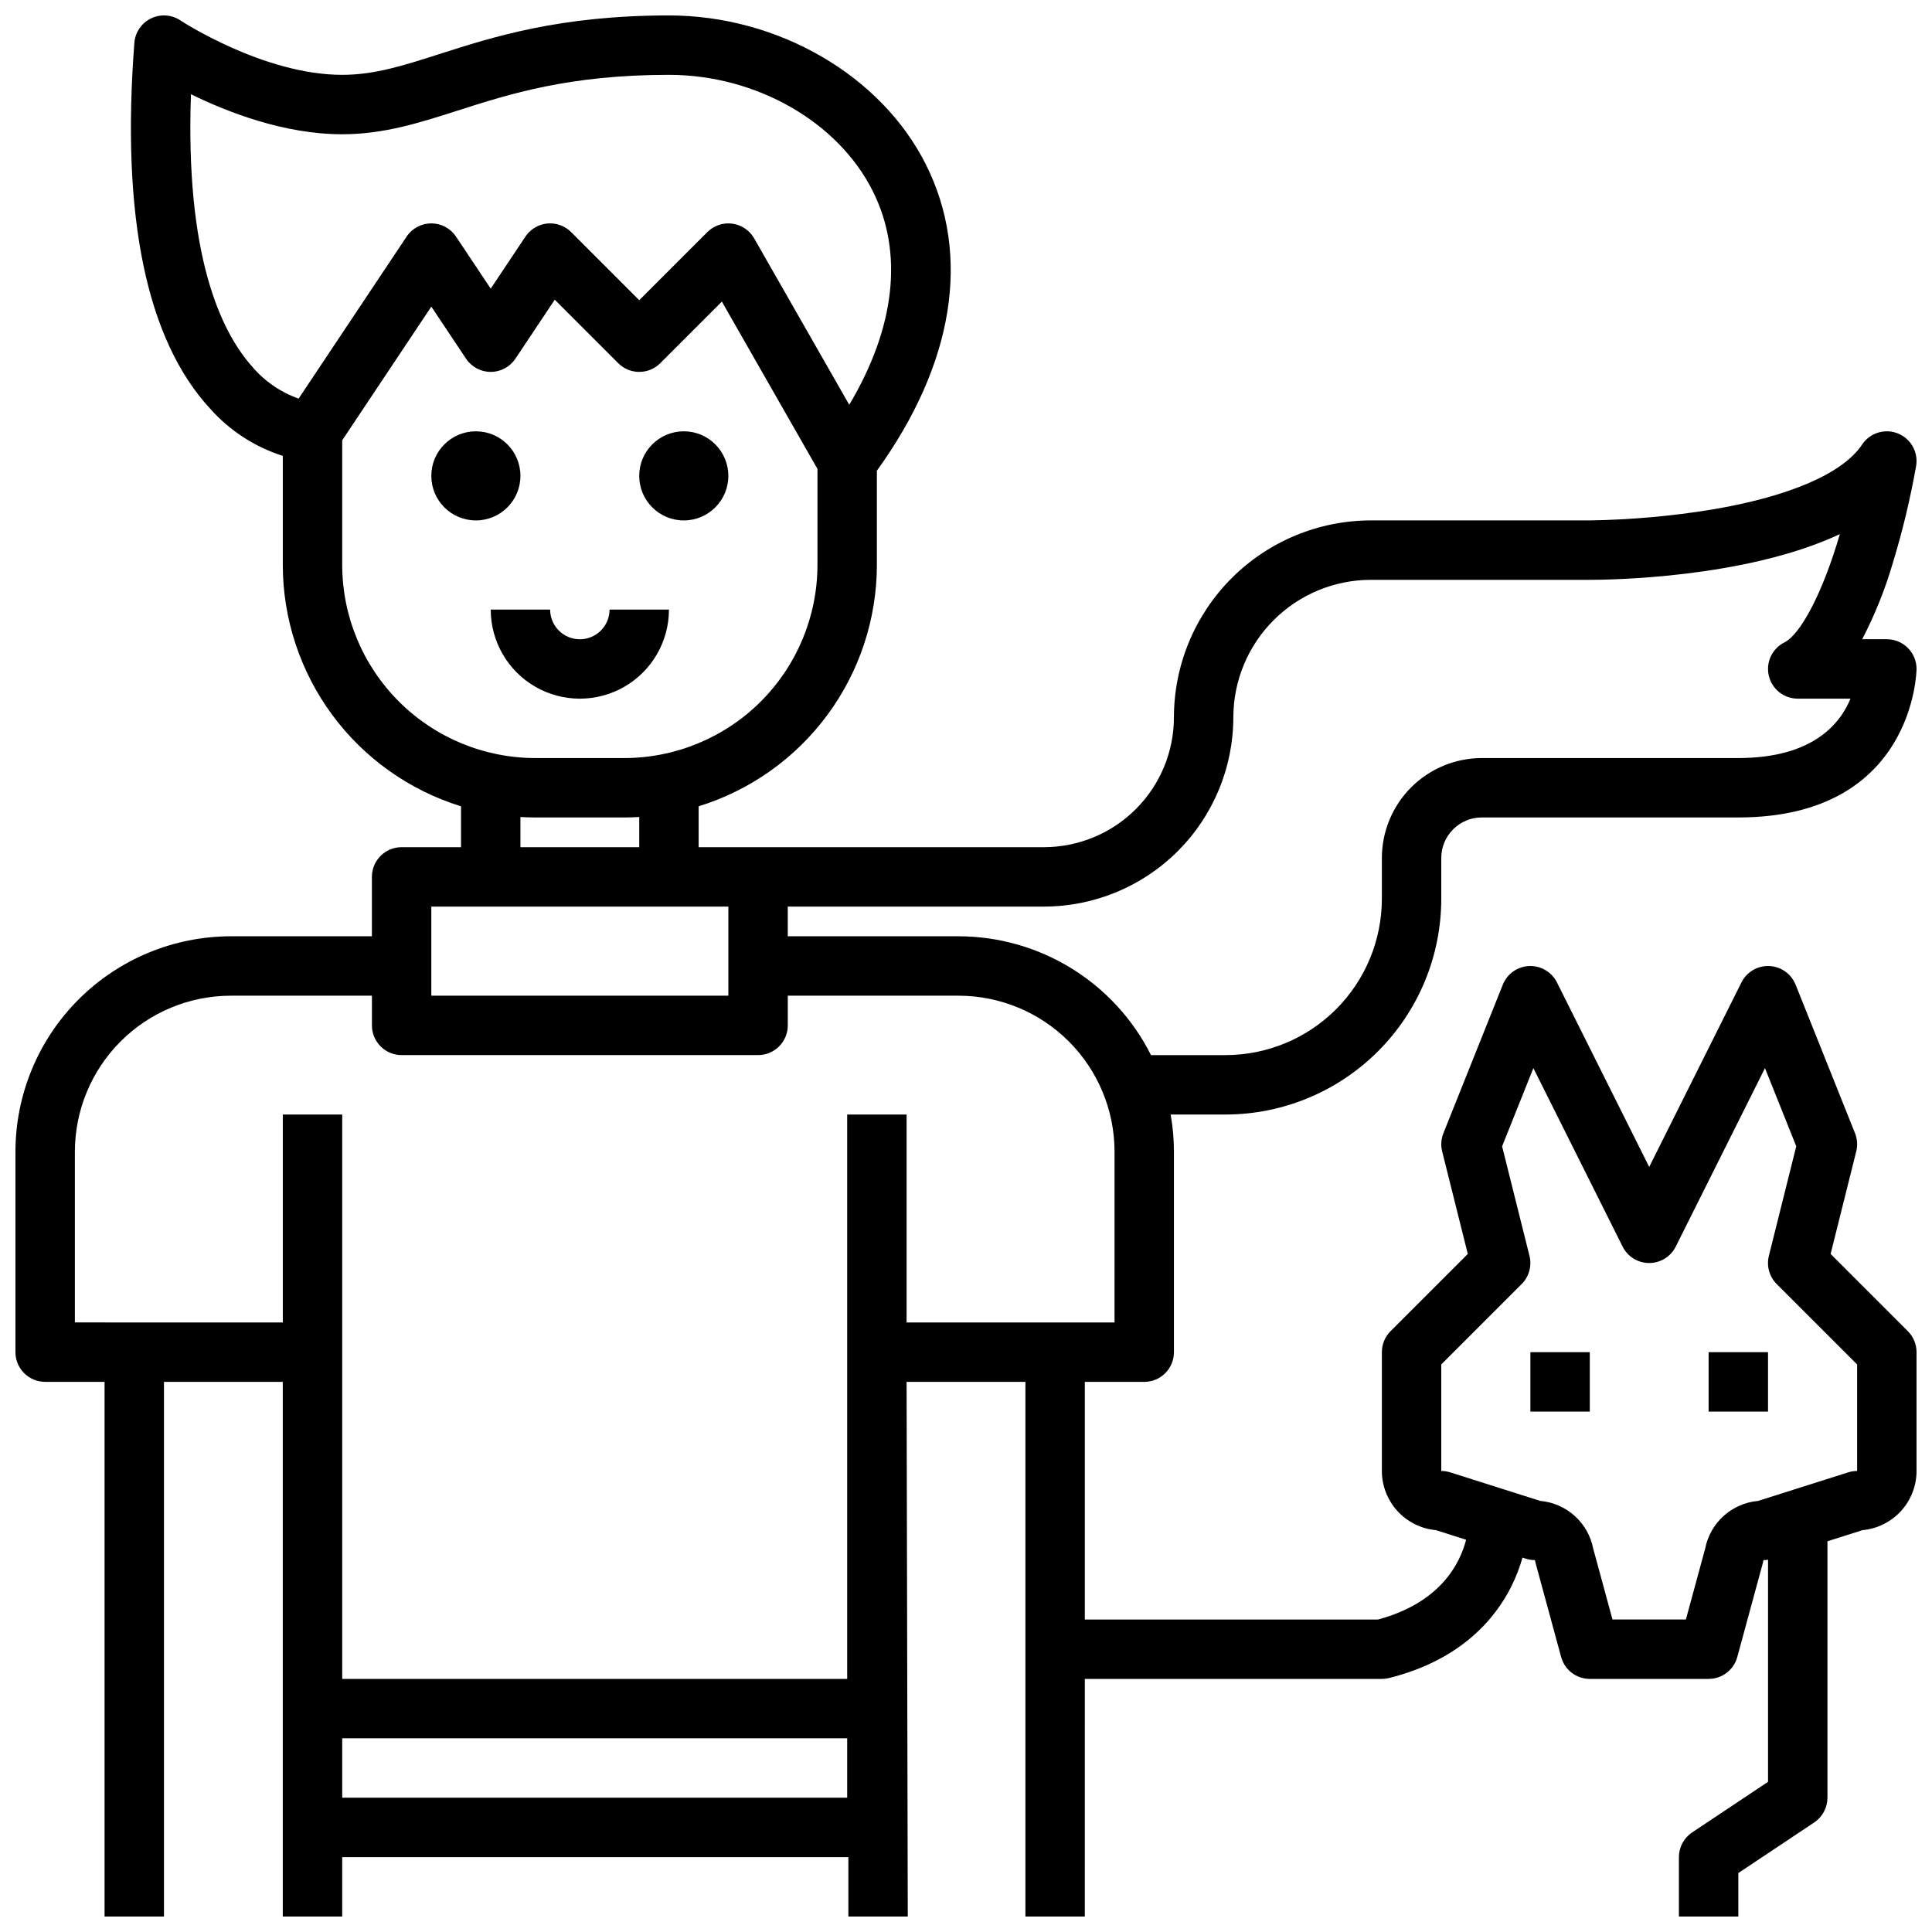 <?xml version="1.0" encoding="UTF-8"?>
<!-- Uploaded to: ICON Repo, www.svgrepo.com, Generator: ICON Repo Mixer Tools -->
<svg width="800px" height="800px" version="1.1" viewBox="144 144 512 512" xmlns="http://www.w3.org/2000/svg">
 <defs>
  <clipPath id="a">
   <path d="m148.09 148.09h503.81v503.81h-503.81z"/>
  </clipPath>
 </defs>
 <path d="m321.28 305.54h-15.742c0 4.348-3.523 7.871-7.871 7.871-4.348 0-7.875-3.523-7.875-7.871h-15.742c0 8.438 4.5 16.234 11.809 20.453 7.305 4.215 16.309 4.215 23.613 0 7.309-4.219 11.809-12.016 11.809-20.453z"/>
 <path d="m549.57 502.34h15.742v15.742h-15.742z"/>
 <path d="m596.8 502.34h15.742v15.742h-15.742z"/>
 <g clip-path="url(#a)">
  <path d="m525.95 382.2v-10.84c0.012-5.918 4.809-10.715 10.727-10.727h67.996c46.691 0 47.23-38.965 47.23-39.359 0-2.086-0.828-4.09-2.305-5.566-1.477-1.477-3.481-2.305-5.566-2.305h-6.531c3.371-6.492 6.102-13.297 8.152-20.316 2.555-8.41 4.609-16.965 6.144-25.621 0.609-3.66-1.422-7.25-4.871-8.613s-7.387-0.133-9.445 2.953c-5.106 7.66-19.246 13.777-39.809 17.23h0.004c-10.707 1.746-21.52 2.707-32.363 2.879h-58.031c-13.836 0.016-27.098 5.519-36.879 15.301s-15.285 23.043-15.301 36.875c-0.008 9.125-3.637 17.875-10.09 24.324-6.453 6.453-15.199 10.082-24.324 10.094h-91.539v-10.832c13.668-4.223 25.625-12.711 34.125-24.219 8.496-11.504 13.09-25.43 13.109-39.734v-24.98c20.414-28.309 25.051-57.027 13.012-81.102-11.828-23.656-39.199-39.551-68.117-39.551-28.898 0-46.641 5.688-60.902 10.254-9.574 3.066-17.137 5.488-25.688 5.488-20.875 0-42.656-14.281-42.867-14.418-2.324-1.551-5.297-1.754-7.812-0.531-2.512 1.223-4.188 3.688-4.402 6.477-3.543 46.109 3.234 78.754 20.152 97.023v-0.004c5.168 5.785 11.793 10.078 19.184 12.43v28.914c0.02 14.305 4.613 28.23 13.109 39.734 8.5 11.508 20.457 19.996 34.125 24.219v10.832h-15.746c-4.348 0-7.871 3.523-7.871 7.871v15.742h-37.395c-15.129 0.02-29.637 6.039-40.336 16.738s-16.719 25.203-16.734 40.336v53.137c0 2.086 0.828 4.09 2.305 5.566 1.477 1.477 3.481 2.305 5.566 2.305h15.746v141.7h15.742v-141.7h31.488v141.7h15.746v-15.742h134.14v15.742h15.742l-0.312-141.7h31.488v141.7h15.742l0.004-62.977h78.719c0.645 0 1.285-0.078 1.91-0.234 19.176-4.793 28.223-15.883 32.434-24.344 1.207-2.426 2.184-4.961 2.926-7.566l0.914 0.289c0.77 0.246 1.57 0.371 2.379 0.371 0.043 0.258 0.098 0.516 0.168 0.77l6.777 24.91c0.934 3.43 4.043 5.805 7.598 5.805h31.488c3.551 0 6.664-2.375 7.594-5.805l6.777-24.91c0.07-0.254 0.125-0.512 0.168-0.77 0.402 0 0.805-0.031 1.203-0.094v58.855l-20.109 13.406c-2.191 1.461-3.508 3.918-3.508 6.551v15.742h15.742l0.004-11.531 20.109-13.406c2.191-1.461 3.504-3.918 3.508-6.551v-67.965l9.289-2.945c3.91-0.359 7.551-2.164 10.199-5.066 2.648-2.898 4.121-6.688 4.125-10.613v-31.488c0-2.09-0.828-4.09-2.305-5.566l-20.469-20.469 6.789-27.164h0.004c0.398-1.605 0.285-3.297-0.328-4.832l-15.742-39.359h-0.004c-1.152-2.879-3.883-4.812-6.981-4.941-3.098-0.129-5.981 1.57-7.367 4.344l-24.445 48.895-24.449-48.895 0.004 0.004c-1.387-2.773-4.273-4.477-7.371-4.348-3.098 0.129-5.828 2.062-6.981 4.941l-15.742 39.359c-0.617 1.539-0.73 3.231-0.328 4.836l6.789 27.164-20.469 20.469v-0.004c-1.473 1.477-2.301 3.481-2.301 5.566v31.488c0.004 3.926 1.477 7.715 4.125 10.613 2.652 2.902 6.289 4.707 10.199 5.066l8.004 2.539c-1.664 6.457-6.91 16.711-23.332 21.141h-77.715v-62.977h15.742c2.09 0 4.09-0.828 5.566-2.305 1.477-1.477 2.305-3.481 2.305-5.566v-53.137c-0.004-3.301-0.293-6.59-0.867-9.84h14.566c15.152-0.02 29.676-6.047 40.391-16.762s16.742-25.242 16.758-40.395zm2.379 151.99h0.004c-0.77-0.242-1.574-0.367-2.383-0.367v-28.227l21.312-21.312c1.953-1.957 2.738-4.797 2.066-7.477l-7.254-29.02 8.289-20.723 23.648 47.297h-0.004c1.336 2.668 4.062 4.352 7.043 4.352s5.707-1.684 7.039-4.352l23.648-47.297 8.289 20.723-7.254 29.02c-0.672 2.68 0.113 5.519 2.066 7.477l21.32 21.312v28.227c-0.809 0-1.609 0.125-2.379 0.367l-23.855 7.566c-3.394 0.297-6.602 1.691-9.133 3.973-2.531 2.277-4.254 5.32-4.902 8.668l-5.109 18.785h-19.453l-5.109-18.785c-0.648-3.348-2.371-6.391-4.902-8.668-2.531-2.281-5.738-3.676-9.133-3.973zm-317.49-293.02c-8.473-9.504-17.742-29.664-16.234-72.199 9.848 4.836 24.812 10.609 40.082 10.609 11.012 0 20.477-3.031 30.492-6.242 13.902-4.453 29.66-9.504 56.098-9.504 23.094 0 44.812 12.398 54.035 30.844 8.184 16.367 5.918 36.152-6.254 56.59l-25.203-44.105c-1.215-2.129-3.356-3.57-5.789-3.894-2.43-0.324-4.871 0.5-6.609 2.234l-18.051 18.051-18.051-18.051c-1.668-1.668-3.992-2.5-6.34-2.269-2.348 0.234-4.465 1.508-5.773 3.469l-9.195 13.793-9.195-13.789v-0.004c-1.461-2.188-3.918-3.504-6.551-3.504-2.629 0-5.09 1.316-6.547 3.504l-28.617 42.926c-4.777-1.68-9.023-4.598-12.297-8.457zm23.848 52.555v-33.043l23.617-35.426 9.195 13.789-0.004 0.004c1.461 2.191 3.918 3.508 6.551 3.508s5.09-1.316 6.551-3.508l10.418-15.625 16.828 16.828h-0.004c3.074 3.074 8.059 3.074 11.133 0l16.328-16.328 25.336 44.34v25.461c-0.016 13.566-5.41 26.57-15.004 36.164-9.59 9.594-22.598 14.988-36.164 15.004h-23.613c-13.566-0.016-26.574-5.41-36.164-15.004-9.594-9.594-14.988-22.598-15.004-36.164zm78.719 66.789v7.996h-31.488v-7.996c1.305 0.074 2.613 0.125 3.938 0.125h23.617c1.32-0.004 2.629-0.051 3.934-0.129zm-55.105 23.738h78.719v23.617h-78.719zm110.21 236.16h-133.82v-15.742h133.82zm70.848-125.95h-55.105v-55.102h-15.742v149.57h-133.82v-149.57h-15.746v55.105l-55.105-0.004v-45.262c0.016-10.957 4.371-21.461 12.121-29.211 7.746-7.746 18.25-12.105 29.207-12.117h37.395v7.871c0 2.09 0.828 4.09 2.305 5.566 1.477 1.477 3.481 2.305 5.566 2.305h94.465c2.086 0 4.09-0.828 5.566-2.305 1.477-1.477 2.305-3.477 2.305-5.566v-7.871h45.266c10.957 0.012 21.461 4.371 29.207 12.117 7.75 7.75 12.109 18.254 12.121 29.211zm9.664-70.848c-4.75-9.457-12.031-17.406-21.035-22.969-9.004-5.559-19.375-8.508-29.957-8.52h-45.266v-7.871h67.922c13.297-0.016 26.047-5.305 35.453-14.707 9.402-9.402 14.691-22.152 14.707-35.453 0.012-9.656 3.852-18.918 10.684-25.75 6.828-6.828 16.09-10.672 25.75-10.68h58.031c5.215 0 41.398-0.438 66.27-12.117-4.625 15.828-10.492 26.598-14.684 28.695l-0.004-0.004c-3.266 1.633-4.977 5.297-4.141 8.848 0.84 3.555 4.012 6.062 7.66 6.062h13.984c-2.848 6.926-10.289 15.742-29.73 15.742l-67.992 0.004c-7.016 0.008-13.742 2.801-18.707 7.762-4.961 4.965-7.754 11.691-7.762 18.707v10.836c-0.012 10.98-4.379 21.508-12.141 29.27-7.766 7.766-18.289 12.133-29.27 12.145z"/>
 </g>
 <path d="m281.92 270.11c0 6.523-5.285 11.809-11.809 11.809-6.519 0-11.809-5.285-11.809-11.809 0-6.519 5.289-11.809 11.809-11.809 6.523 0 11.809 5.289 11.809 11.809"/>
 <path d="m337.02 270.11c0 6.523-5.289 11.809-11.809 11.809-6.523 0-11.809-5.285-11.809-11.809 0-6.519 5.285-11.809 11.809-11.809 6.519 0 11.809 5.289 11.809 11.809"/>
</svg>